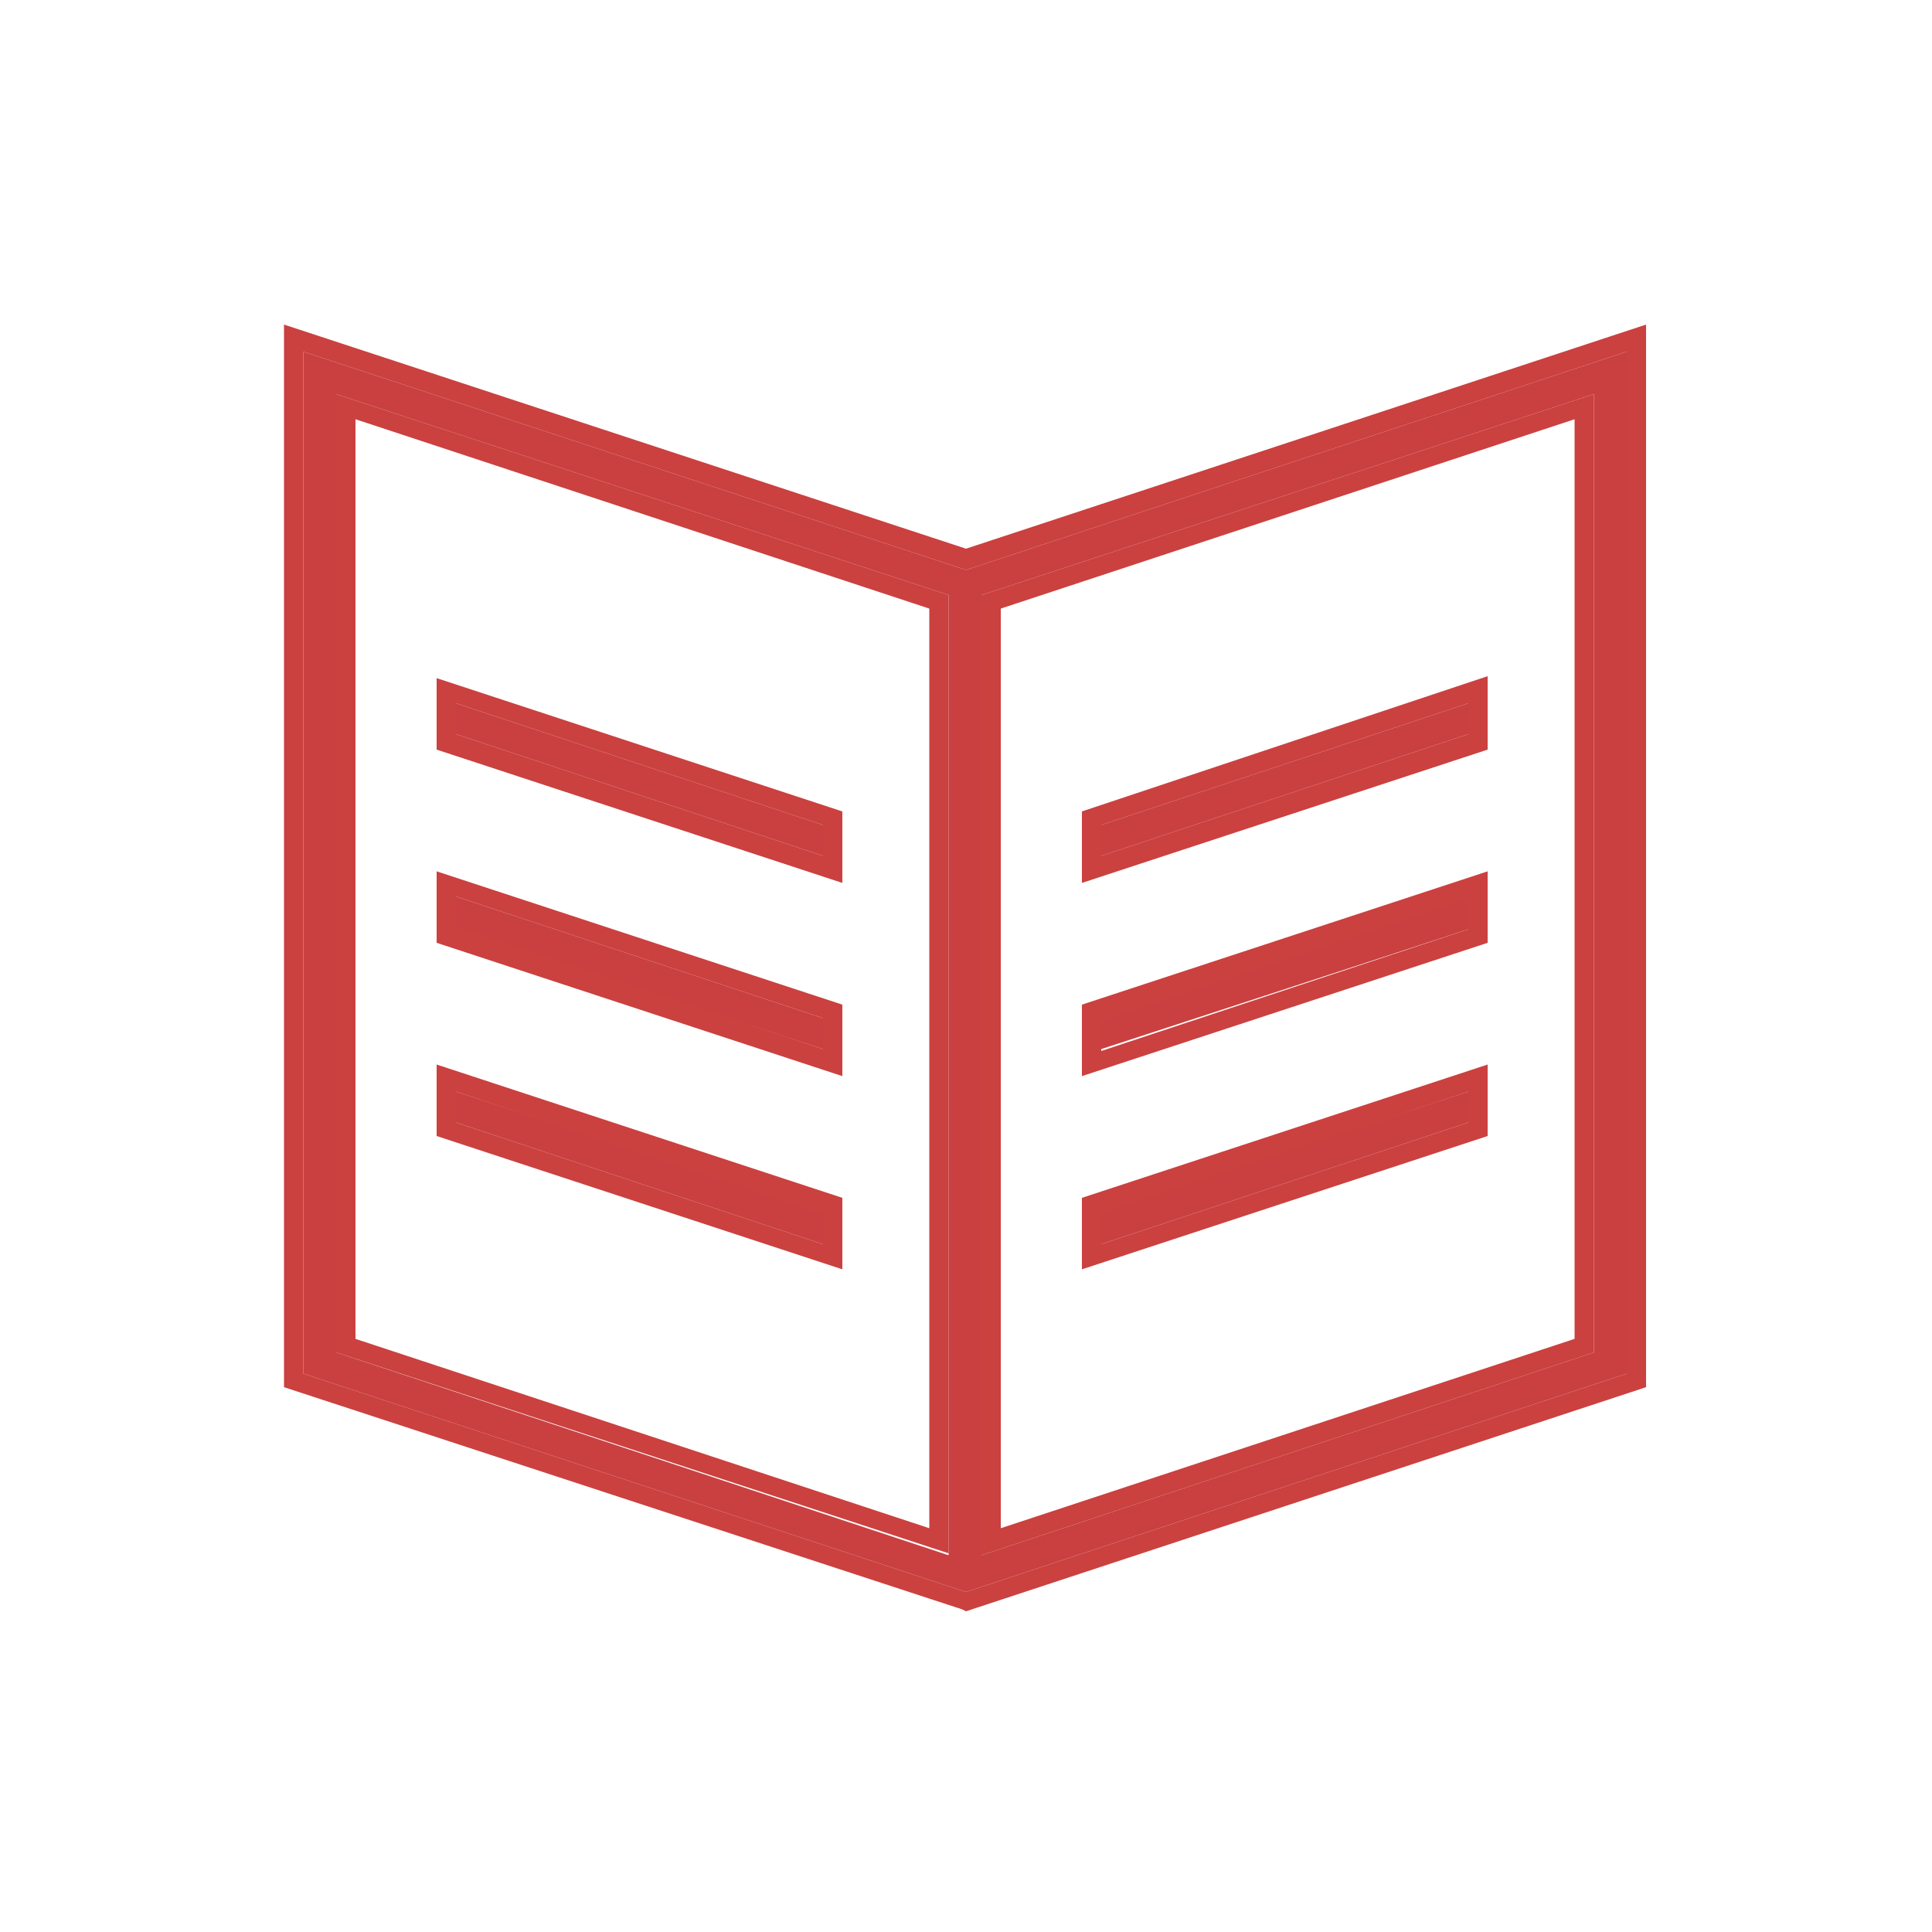 <?xml version="1.0" encoding="utf-8"?>
<!-- Generator: Adobe Illustrator 19.1.0, SVG Export Plug-In . SVG Version: 6.00 Build 0)  -->
<svg version="1.1" id="Layer_1" xmlns="http://www.w3.org/2000/svg" xmlns:xlink="http://www.w3.org/1999/xlink" x="0px" y="0px"
	 viewBox="0 0 100 100" style="enable-background:new 0 0 100 100;" xml:space="preserve">
<style type="text/css">
	.st0{fill:none;}
	.st1{fill:#CA4040;}
	.st2{fill:#CA413F;}
</style>
<g>
	<path class="st0" d="M48.1,31.5l-29.7-9.8v47.6l29.7,9.8V31.5z M43.6,65.7l-21-6.9v-3.7l21,6.9V65.7z M43.6,55.7l-21-6.9v-3.7
		l21,6.9V55.7z M43.6,45.7l-21-6.9V35l21,6.9V45.7z"/>
	<path class="st0" d="M51.8,79.1l29.7-9.8V21.7l-29.7,9.8V79.1z M56,42L77,35v3.7l-21,6.9V42z M56,52l21-6.9v3.7l-21,6.9V52z M56,62
		l21-6.9v3.7l-21,6.9V62z"/>
	<polygon class="st1" points="57,44.3 76,38 76,36.4 57,42.7 	"/>
	<path class="st2" d="M77,35L56,42v3.7l21-6.9V35z M76,38l-19,6.3v-1.6l19-6.3V38z"/>
	<polygon class="st1" points="57,54.3 76,48.1 76,46.4 57,52.7 	"/>
	<path class="st2" d="M77,45.1L56,52v3.7l21-6.9V45.1z M76,48.1l-19,6.3v-1.6l19-6.3V48.1z"/>
	<polygon class="st1" points="57,64.4 76,58.1 76,56.5 57,62.7 	"/>
	<path class="st2" d="M77,55.1L56,62v3.7l21-6.9V55.1z M76,58.1l-19,6.3v-1.6l19-6.3V58.1z"/>
	<polygon class="st1" points="42.6,42.7 23.6,36.4 23.6,38 42.6,44.3 	"/>
	<path class="st2" d="M22.6,38.8l21,6.9V42l-21-6.9V38.8z M23.6,36.4l19,6.3v1.6l-19-6.3V36.4z"/>
	<polygon class="st1" points="42.6,52.7 23.6,46.4 23.6,48.1 42.6,54.3 	"/>
	<path class="st2" d="M22.6,48.8l21,6.9V52l-21-6.9V48.8z M23.6,46.4l19,6.3v1.6l-19-6.3V46.4z"/>
	<polygon class="st1" points="42.6,62.7 23.6,56.5 23.6,58.1 42.6,64.4 	"/>
	<path class="st2" d="M22.6,58.8l21,6.9V62l-21-6.9V58.8z M23.6,56.5l19,6.3v1.6l-19-6.3V56.5z"/>
	<path class="st1" d="M15.7,18.2v52.9L50,82.4l34.2-11.3V18.2L50,29.5L15.7,18.2z M49.1,80.5L17.4,70V20.4l31.7,10.4V80.5z
		 M50.8,30.8l31.7-10.4V70L50.8,80.5V30.8z"/>
	<path class="st2" d="M50,28.4L14.7,16.8v55l35.1,11.5l0.2,0.1l35.2-11.6v-55L50,28.4z M84.2,71.1L50,82.4L15.7,71.1V18.2L50,29.5
		l34.2-11.3V71.1z"/>
	<path class="st2" d="M17.4,70l31.7,10.4V30.8L17.4,20.4V70z M18.4,21.7l29.7,9.8v47.6l-29.7-9.8V21.7z"/>
	<path class="st2" d="M82.5,20.4L50.8,30.8v49.7L82.5,70V20.4z M81.5,69.3l-29.7,9.8V31.5l29.7-9.8V69.3z"/>
</g>
</svg>
